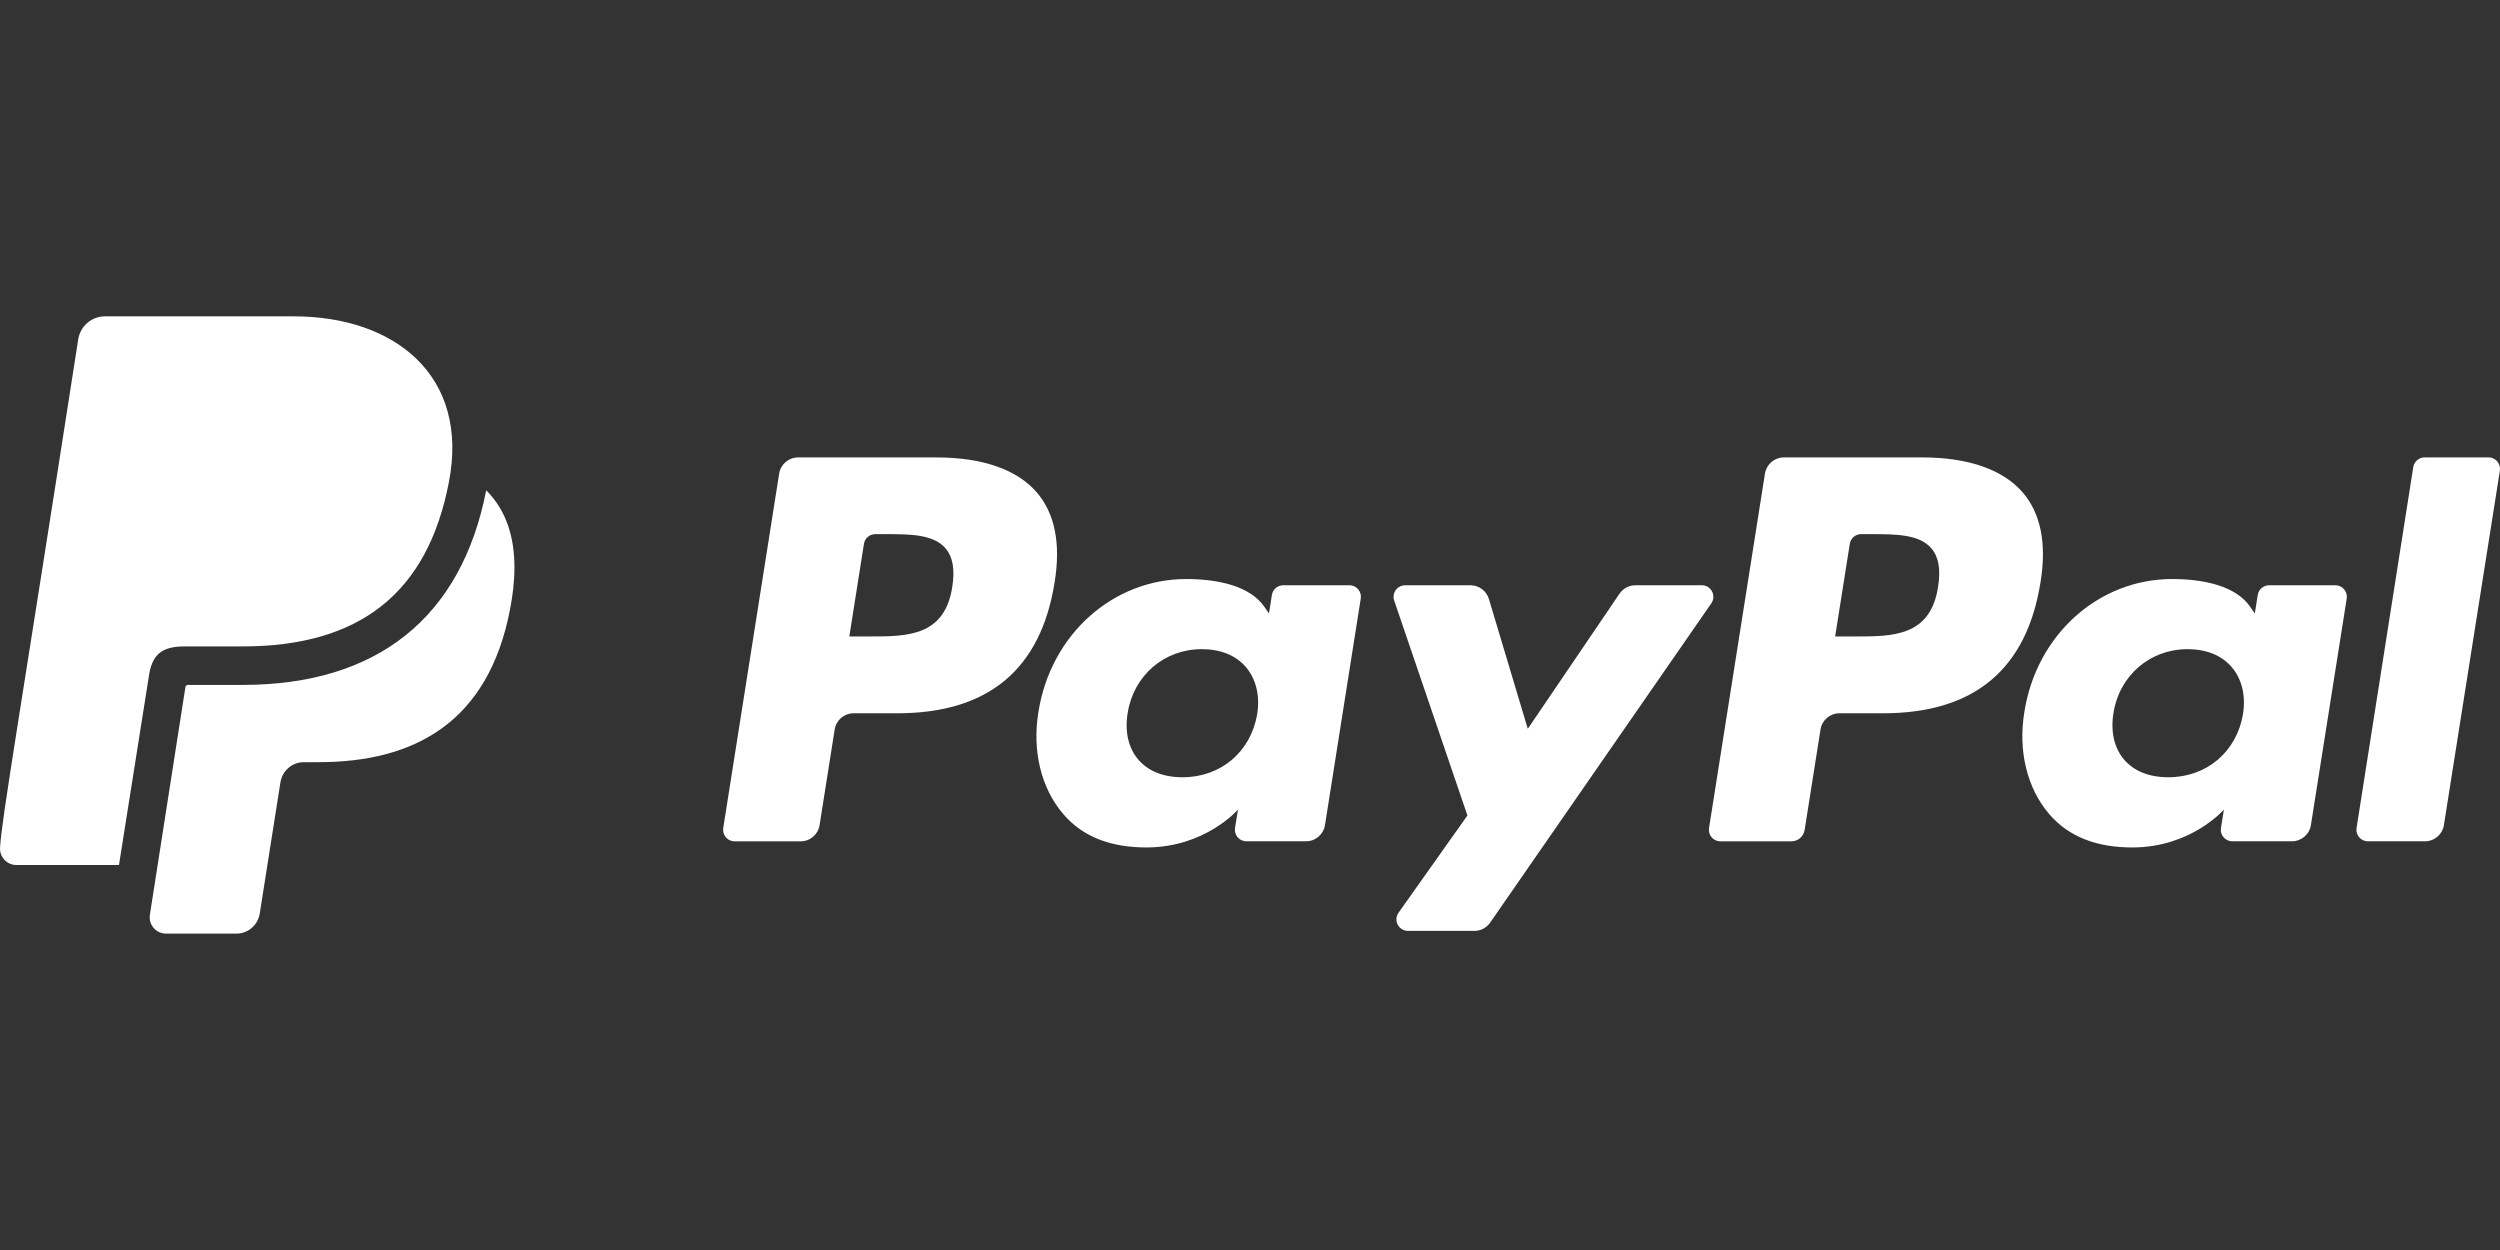 <?xml version="1.0" encoding="utf-8"?>
<!-- Generator: Adobe Illustrator 24.3.0, SVG Export Plug-In . SVG Version: 6.00 Build 0)  -->
<svg version="1.1" id="Ebene_1" xmlns="http://www.w3.org/2000/svg" xmlns:xlink="http://www.w3.org/1999/xlink" x="0px" y="0px"
	 viewBox="0 0 56.693 28.346" style="enable-background:new 0 0 56.693 28.346;" xml:space="preserve">
<rect x="0" y="0" width="56.693" height="28.346" fill="#333333" stroke="none"/>
<style type="text/css">
	.st0{fill:#FFFFFF;}
	.st1{clip-path:url(#SVGID_2_);fill:#0B0904;}
	.st2{fill:#0B0904;}
</style>
<g>
	<path class="st0" d="M11.666,12.867c0,0.313-0.038,0.632-0.099,0.949c-0.494,2.578-2.185,3.468-4.345,3.468H6.889
		c-0.264,0-0.489,0.195-0.53,0.46l-0.468,2.969c-0.041,0.264-0.266,0.459-0.53,0.459H3.765c-0.227,0-0.401-0.203-0.366-0.427
		l0.808-5.18l0.036-0.033h1.257c3.054,0,4.963-1.527,5.526-4.414C11.5,11.594,11.666,12.213,11.666,12.867z M3.374,15.347
		c0.068-0.482,0.268-0.687,0.808-0.688L5.5,14.659c2.668,0,4.199-1.219,4.68-3.727c0.467-2.411-1.226-3.758-3.518-3.758H2.378
		c-0.302,0-0.559,0.223-0.605,0.526C0.429,16.352,0.04,18.553,0.001,19.224c-0.012,0.211,0.157,0.392,0.37,0.392h2.327
		C2.698,19.616,3.374,15.347,3.374,15.347z"/>
	<path class="st0" d="M21.233,10.373h-3.134c-0.214,0-0.397,0.156-0.43,0.368l-1.268,8.037c-0.022,0.143,0.075,0.276,0.218,0.298
		c0.013,0.002,0.027,0.003,0.041,0.003h1.496c0.215,0,0.397-0.156,0.43-0.368l0.342-2.168c0.033-0.212,0.216-0.368,0.43-0.368h0.992
		c2.065,0,3.256-0.999,3.567-2.979c0.14-0.866,0.006-1.547-0.4-2.023C23.072,10.649,22.282,10.373,21.233,10.373z M21.595,13.308
		c-0.171,1.125-1.031,1.125-1.862,1.125H19.26l0.332-2.1c0.02-0.127,0.129-0.22,0.258-0.22h0.217c0.566,0,1.1,0,1.376,0.323
		C21.607,12.627,21.658,12.913,21.595,13.308z M30.602,13.272h-1.501c-0.129,0-0.238,0.093-0.258,0.22l-0.066,0.42l-0.105-0.152
		c-0.325-0.472-1.049-0.629-1.773-0.629c-1.659,0-3.075,1.256-3.351,3.018c-0.143,0.879,0.06,1.719,0.559,2.306
		c0.457,0.539,1.112,0.763,1.89,0.763c1.336,0,2.077-0.859,2.077-0.859l-0.067,0.417c-0.023,0.142,0.074,0.276,0.217,0.299
		c0.014,0.002,0.027,0.003,0.041,0.003h1.352c0.215,0,0.397-0.156,0.43-0.368l0.811-5.137c0.023-0.142-0.074-0.275-0.216-0.298
		C30.63,13.273,30.616,13.272,30.602,13.272z M28.51,16.193c-0.145,0.857-0.825,1.433-1.693,1.433c-0.436,0-0.784-0.14-1.008-0.405
		c-0.222-0.263-0.306-0.637-0.236-1.055c0.135-0.85,0.827-1.445,1.682-1.445c0.426,0,0.773,0.142,1.001,0.409
		C28.485,15.401,28.575,15.778,28.51,16.193z M38.595,13.272h-1.508c-0.144,0-0.279,0.072-0.361,0.191l-2.08,3.064l-0.882-2.944
		c-0.056-0.184-0.225-0.311-0.418-0.311h-1.482c-0.144,0-0.262,0.116-0.262,0.261c0,0.029,0.005,0.058,0.014,0.085l1.661,4.875
		l-1.562,2.205c-0.084,0.118-0.056,0.281,0.062,0.364c0.044,0.031,0.097,0.048,0.151,0.048h1.506c0.143,0,0.277-0.07,0.358-0.187
		l5.016-7.241c0.082-0.119,0.053-0.281-0.066-0.364C38.7,13.288,38.649,13.272,38.595,13.272L38.595,13.272z"/>
	<path class="st0" d="M43.589,10.373h-3.135c-0.214,0-0.396,0.156-0.43,0.368l-1.268,8.037c-0.023,0.142,0.075,0.276,0.217,0.298
		c0.013,0.002,0.027,0.003,0.041,0.003h1.609c0.15,0,0.277-0.109,0.301-0.258l0.36-2.278c0.033-0.212,0.216-0.368,0.43-0.368h0.992
		c2.065,0,3.256-0.999,3.568-2.979c0.141-0.866,0.006-1.547-0.4-2.023C45.427,10.649,44.638,10.373,43.589,10.373z M43.95,13.308
		c-0.171,1.125-1.03,1.125-1.862,1.125h-0.472l0.332-2.1c0.02-0.127,0.129-0.221,0.258-0.22h0.217c0.566,0,1.1,0,1.376,0.323
		C43.963,12.627,44.013,12.913,43.95,13.308z M52.957,13.272h-1.5c-0.129,0-0.238,0.093-0.258,0.22l-0.066,0.42l-0.105-0.152
		c-0.325-0.472-1.049-0.629-1.772-0.629c-1.659,0-3.075,1.256-3.35,3.018c-0.143,0.879,0.06,1.719,0.559,2.306
		c0.458,0.539,1.112,0.763,1.89,0.763c1.336,0,2.077-0.859,2.077-0.859l-0.067,0.417c-0.023,0.142,0.074,0.276,0.217,0.299
		c0.014,0.002,0.028,0.003,0.042,0.003h1.351c0.214,0,0.397-0.156,0.43-0.368l0.812-5.137c0.022-0.143-0.076-0.276-0.219-0.298
		C52.984,13.273,52.97,13.272,52.957,13.272z M50.865,16.193c-0.144,0.857-0.825,1.433-1.693,1.433c-0.435,0-0.784-0.14-1.008-0.405
		c-0.222-0.263-0.305-0.637-0.236-1.055c0.136-0.85,0.827-1.445,1.682-1.445c0.426,0,0.773,0.142,1.001,0.409
		C50.841,15.401,50.931,15.778,50.865,16.193z M54.726,10.593l-1.286,8.184c-0.023,0.142,0.075,0.276,0.217,0.298
		c0.013,0.002,0.027,0.003,0.041,0.003h1.293c0.215,0,0.397-0.156,0.43-0.368l1.269-8.036c0.023-0.142-0.075-0.276-0.217-0.299
		c-0.013-0.002-0.027-0.003-0.04-0.003h-1.448C54.856,10.373,54.746,10.466,54.726,10.593z"/>
</g>
</svg>
